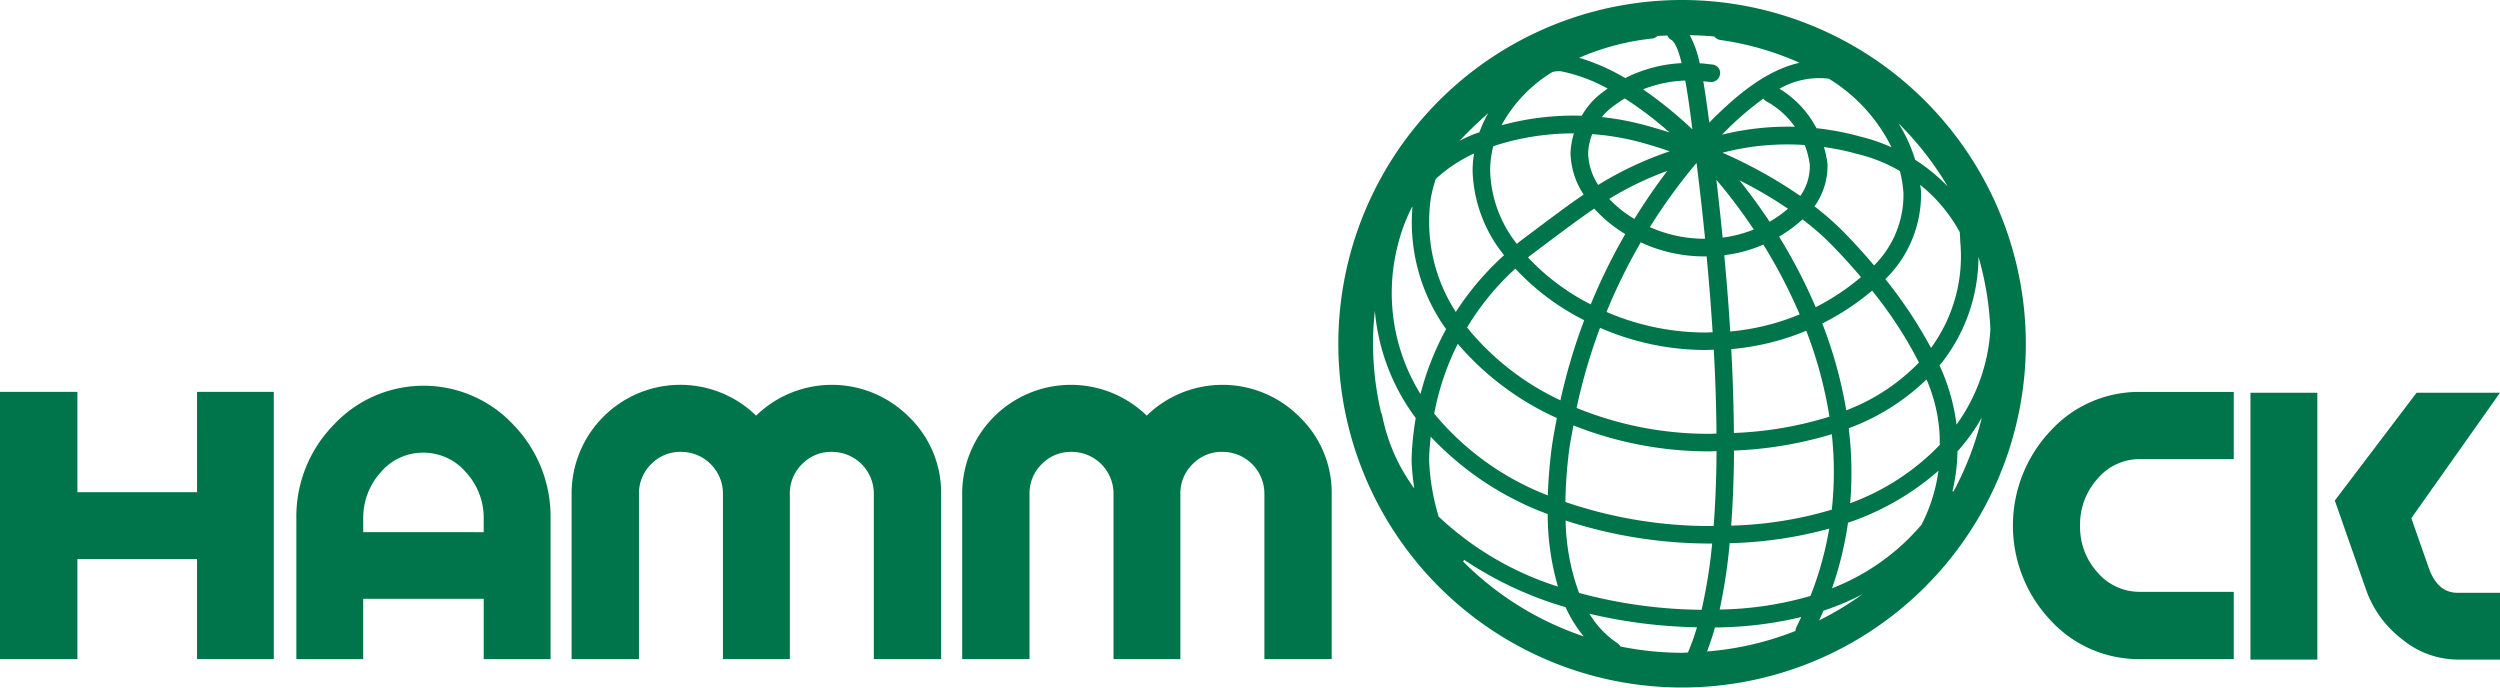 <svg id="ac59abc0-4eaa-4915-a535-1963915e9aa2" data-name="logo_white" xmlns="http://www.w3.org/2000/svg" xmlns:xlink="http://www.w3.org/1999/xlink" viewBox="0 0 160 44.027"><defs><style>.fb289a0f-939c-4559-a5eb-5765b890a3ff{fill:#00744a;}</style></defs><path id="bf32aa06-e104-45ed-8b2a-c20d393fb1a7" data-name="H" class="fb289a0f-939c-4559-a5eb-5765b890a3ff" d="M12.61,25.08h4.913v17.1H12.61v-6.4H4.954v6.4H0V25.08H4.954V31.5h7.657Z"/><path id="b90e3b90-616a-4957-aaea-9966f00af24b" data-name="A" class="fb289a0f-939c-4559-a5eb-5765b890a3ff" d="M32.857,27.185a8.44,8.44,0,0,1,2.378,6.035v8.964H30.958V38.322H23.245v3.862H18.967V33.22a8.408,8.408,0,0,1,2.392-6.035,7.864,7.864,0,0,1,11.11-.388q.2.188.389.388Zm-1.9,6.874v-.835a4.317,4.317,0,0,0-1.137-3,3.561,3.561,0,0,0-2.73-1.252A3.524,3.524,0,0,0,24.37,30.22a4.351,4.351,0,0,0-1.123,3v.835Z"/><path id="ac6c107d-f4ab-41dc-9df6-7bade18986b7" data-name="M" class="fb289a0f-939c-4559-a5eb-5765b890a3ff" d="M58.177,26.686a6.734,6.734,0,0,1,2.055,4.942V42.18H55.925V31.62a2.677,2.677,0,0,0-2.653-2.7h-.048a2.574,2.574,0,0,0-1.892.783,2.606,2.606,0,0,0-.783,1.917V42.18h-4.28V31.62a2.674,2.674,0,0,0-2.648-2.7h-.054a2.578,2.578,0,0,0-1.891.783,2.61,2.61,0,0,0-.783,1.917V42.18h-4.31V31.62A6.957,6.957,0,0,1,48.392,26.6a6.952,6.952,0,0,1,9.782.083Z"/><path id="f640d0bf-bee3-484d-84ce-73720138f80b" data-name="M" class="fb289a0f-939c-4559-a5eb-5765b890a3ff" d="M83.174,26.686a6.733,6.733,0,0,1,2.054,4.942V42.18H80.921V31.62a2.675,2.675,0,0,0-2.648-2.7H78.22a2.574,2.574,0,0,0-1.892.783,2.606,2.606,0,0,0-.784,1.917V42.18H71.266V31.62a2.676,2.676,0,0,0-2.652-2.7h-.05a2.574,2.574,0,0,0-1.891.783,2.6,2.6,0,0,0-.784,1.917V42.18H61.58V31.62A6.958,6.958,0,0,1,73.389,26.6a6.952,6.952,0,0,1,9.782.083Z"/><path id="b398d2c6-3fb4-4ab8-96f8-53ca4623faa3" data-name="O" class="fb289a0f-939c-4559-a5eb-5765b890a3ff" d="M107.653,0a22,22,0,1,0,22,22A22.024,22.024,0,0,0,107.653,0Zm-.941,2.272a.551.551,0,0,0,.235.268h0c.262.143.485.72.677,1.5a9,9,0,0,0-3.61.957,13.3,13.3,0,0,0-2.95-1.3,16,16,0,0,1,4.714-1.236.554.554,0,0,0,.3-.16C106.289,2.288,106.5,2.282,106.712,2.272Zm2.932,31.393a28.608,28.608,0,0,1-9.458-1.537,29.748,29.748,0,0,1,.228-3.239c.075-.559.185-1.11.285-1.664a23.45,23.45,0,0,0,8.715,1.663c.153,0,.294-.013.445-.015-.008,1.656-.069,3.261-.186,4.791ZM99.355,4.609a1.509,1.509,0,0,1,.579-.042,10.55,10.55,0,0,1,2.956,1.1c-.226.159-.447.326-.659.506a4.9,4.9,0,0,0-1,1.234,17.416,17.416,0,0,0-5.135.611A9.028,9.028,0,0,1,99.355,4.609Zm13.5,1.7a.576.576,0,0,0,.157.154l.026.016a5.392,5.392,0,0,1,1.835,1.635,17.463,17.463,0,0,0-4.668.507A19.954,19.954,0,0,1,112.86,6.307Zm2.972,4.265a3.3,3.3,0,0,1-.606,1.968,29.554,29.554,0,0,0-4.982-2.767,16.331,16.331,0,0,1,5.262-.493A5.406,5.406,0,0,1,115.832,10.572Zm8.312,17.5c.007.133,0,.265.006.4a15.226,15.226,0,0,1-5.734,3.733,23.527,23.527,0,0,0-.092-4.8,14.248,14.248,0,0,0,4.977-3.123A10.171,10.171,0,0,1,124.144,28.076ZM94.416,8.555a10.342,10.342,0,0,0-1.01.46c.61-.646,1.232-1.24,1.838-1.771a7.9,7.9,0,0,0-.561,1.221C94.6,8.5,94.5,8.522,94.416,8.555Zm1.158.8a16.345,16.345,0,0,1,5.157-.818,4.92,4.92,0,0,0-.218,1.251,5,5,0,0,0,.84,2.663c-1,.679-2.085,1.5-3.489,2.552l-.64.481c-.05.04-.093.087-.143.127a7.887,7.887,0,0,1-1.712-4.685A6.167,6.167,0,0,1,95.574,9.35Zm15.395,18.36c-.013-1.777-.072-3.58-.169-5.371a16.132,16.132,0,0,0,4.8-1.177,27.046,27.046,0,0,1,1.484,5.5A23.464,23.464,0,0,1,110.969,27.71Zm-.235-6.5c-.1-1.668-.234-3.3-.381-4.882a9.118,9.118,0,0,0,2.5-.679,33.119,33.119,0,0,1,2.325,4.467A15.023,15.023,0,0,1,110.734,21.215Zm-.486-6.007q-.194-1.944-.4-3.7a34.15,34.15,0,0,1,2.392,3.179A8.081,8.081,0,0,1,110.248,15.208Zm-1.669-4.782c.186,1.488.373,3.116.546,4.854-.037,0-.073,0-.11,0a8.528,8.528,0,0,1-3.423-.747A36.167,36.167,0,0,1,108.579,10.426ZM104.6,14.015a7.728,7.728,0,0,1-1.614-1.283,20.193,20.193,0,0,1,3.724-1.794A37.3,37.3,0,0,0,104.6,14.015Zm6.726-2.476a27.338,27.338,0,0,1,3.106,1.821,8.049,8.049,0,0,1-1.178.83C112.622,13.237,111.973,12.35,111.323,11.539Zm-9.038.3a3.874,3.874,0,0,1-.647-2.054,3.786,3.786,0,0,1,.26-1.2,16.417,16.417,0,0,1,2.975.49c.613.16,1.29.372,1.987.607A22.21,22.21,0,0,0,102.285,11.836ZM97.9,16.381l.642-.481c1.423-1.069,2.507-1.882,3.488-2.549a8.753,8.753,0,0,0,1.988,1.629,37.4,37.4,0,0,0-2.211,4.5,14.352,14.352,0,0,1-4.01-3C97.834,16.443,97.865,16.409,97.9,16.381Zm7.109-.871a9.64,9.64,0,0,0,4,.9c.073,0,.144,0,.216,0,.147,1.57.279,3.2.384,4.856-.174,0-.345.018-.519.014a15.994,15.994,0,0,1-6.274-1.315A36.178,36.178,0,0,1,105.01,15.51ZM109.1,22.4c.195,0,.387-.014.581-.017.1,1.792.16,3.594.174,5.366-.151,0-.292.015-.445.015a22.285,22.285,0,0,1-8.508-1.656,36.264,36.264,0,0,1,1.5-5.13A16.934,16.934,0,0,0,109.1,22.4Zm8.135,5.389a22.271,22.271,0,0,1,0,4.829,24.734,24.734,0,0,1-6.44,1.022c.114-1.539.174-3.15.182-4.805A24.807,24.807,0,0,0,117.234,27.788Zm.927-1.527a28.386,28.386,0,0,0-1.535-5.56,16.168,16.168,0,0,0,3.187-2.1,26.391,26.391,0,0,1,3,4.6A12.848,12.848,0,0,1,118.161,26.261Zm-1.957-6.6a34.41,34.41,0,0,0-2.344-4.519,9.138,9.138,0,0,0,1.5-1.1,17.111,17.111,0,0,1,1.684,1.445c.461.461,1.214,1.25,2.058,2.246A15.057,15.057,0,0,1,116.2,19.663ZM108.312,8.279a26.7,26.7,0,0,0-3.156-2.561,7.966,7.966,0,0,1,2.7-.561C108.043,6.177,108.191,7.322,108.312,8.279Zm-1.458.2c-.587-.189-1.158-.359-1.7-.5a17.442,17.442,0,0,0-2.639-.486A3.768,3.768,0,0,1,102.994,7a8.011,8.011,0,0,1,.992-.7A23.21,23.21,0,0,1,106.854,8.48ZM91.562,12.753a8.635,8.635,0,0,1,.326-1.3,9.3,9.3,0,0,1,2.453-1.63,7.074,7.074,0,0,0-.095,1.1,8.987,8.987,0,0,0,2.016,5.409,18.122,18.122,0,0,0-3.09,3.632A10.626,10.626,0,0,1,91.562,12.753Zm5.419,4.441a15.679,15.679,0,0,0,4.407,3.3,37.445,37.445,0,0,0-1.522,5.125,17,17,0,0,1-5.611-4.225c-.129-.141-.24-.293-.36-.44A16.778,16.778,0,0,1,96.981,17.194ZM93.4,22.123a18.19,18.19,0,0,0,6.239,4.631c-.126.663-.253,1.325-.343,2-.131,1.06-.207,2.042-.236,2.951a17.7,17.7,0,0,1-7.271-5.233A16.85,16.85,0,0,1,93.3,22C93.337,22.042,93.366,22.085,93.4,22.123Zm17.3,12.641a26.353,26.353,0,0,0,6.37-.933,21.3,21.3,0,0,1-1.2,4.31,21.97,21.97,0,0,1-5.811.869A35.571,35.571,0,0,0,110.7,34.764Zm7.577-1.312a17.029,17.029,0,0,0,5.785-3.325,10.692,10.692,0,0,1-1.084,3.454,14.318,14.318,0,0,1-5.727,4.068A22.377,22.377,0,0,0,118.273,33.452Zm6.94-6.271a12.629,12.629,0,0,0-1.087-3.789,11.027,11.027,0,0,0,2.492-6.933l.008,0a19.794,19.794,0,0,1,.755,4.61A11.554,11.554,0,0,1,125.213,27.181Zm.244-11.668a9.936,9.936,0,0,1-1.876,6.755,28.69,28.69,0,0,0-2.924-4.405l.021-.019a7.57,7.57,0,0,0,2.261-5.612c-.009-.136-.035-.268-.05-.4a10.04,10.04,0,0,1,2.53,3.019C125.439,15.07,125.454,15.291,125.457,15.513Zm-3.64-3.2a6.381,6.381,0,0,1-1.879,4.676c-.861-1.019-1.628-1.822-2.1-2.295a18.192,18.192,0,0,0-1.716-1.486,4.438,4.438,0,0,0,.833-2.711,6.355,6.355,0,0,0-.227-1.085,16.353,16.353,0,0,1,1.826.357l.218.063a10.016,10.016,0,0,1,2.819,1.115A8,8,0,0,1,121.817,12.31Zm-2.739-3.564-.212-.06a17.515,17.515,0,0,0-2.614-.483,6.487,6.487,0,0,0-2.369-2.526,5.1,5.1,0,0,1,3.159-.642,10.686,10.686,0,0,1,4.013,4.39A11.221,11.221,0,0,0,119.078,8.746Zm-8.986-6.19a18.611,18.611,0,0,1,5.071,1.459c-2.122.477-4.042,2.069-5.774,3.829-.127-.992-.251-1.875-.383-2.648l.439.047a.576.576,0,0,0,.634-.5.545.545,0,0,0-.465-.615l-.019,0L109,4.063c-.073-.007-.146,0-.219-.011a6.419,6.419,0,0,0-.639-1.8c.531.013,1.06.031,1.579.085A.558.558,0,0,0,110.092,2.556ZM89.484,15.591a11.144,11.144,0,0,1,.864-2.3c.016-.025.035-.049.051-.074a11.74,11.74,0,0,0,2.151,7.849,18.086,18.086,0,0,0-1.639,4.154A12.3,12.3,0,0,1,89.484,15.591Zm2.589,17.47a14.364,14.364,0,0,1-.609-3.6c0-.51.051-1.015.1-1.517A19.57,19.57,0,0,0,99.052,32.9a16.664,16.664,0,0,0,.656,4.641A19.854,19.854,0,0,1,92.073,33.061Zm8.125.253a29.847,29.847,0,0,0,9.38,1.472,32.776,32.776,0,0,1-.676,4.241,31.026,31.026,0,0,1-7.842-1.08A14.031,14.031,0,0,1,100.2,33.314Zm9.559,6.843a24.229,24.229,0,0,0,5.521-.667c-.1.217-.2.435-.311.652a.556.556,0,0,0-.057.24,19.676,19.676,0,0,1-5.661,1.313C109.435,41.213,109.605,40.7,109.757,40.157Zm6.938-1.07a16.95,16.95,0,0,0,2.513-1.062,19.785,19.785,0,0,1-2.784,1.679C116.518,39.5,116.608,39.293,116.7,39.087Zm8.327-7.629a.553.553,0,0,0-.065-.022,11.783,11.783,0,0,0,.322-2.549,12.66,12.66,0,0,0,1.556-2.158A19.683,19.683,0,0,1,125.022,31.458Zm-.368-19.522a11.245,11.245,0,0,0-2.083-1.708A9.706,9.706,0,0,0,121.5,7.89,19.9,19.9,0,0,1,124.654,11.936ZM87.992,19.9a13.386,13.386,0,0,0,2.614,6.852,18.04,18.04,0,0,0-.265,2.755,15.857,15.857,0,0,0,.173,1.751,11.636,11.636,0,0,1-2.059-4.693.549.549,0,0,0-.065-.16,19.189,19.189,0,0,1-.4-6.5ZM93.64,35.938a.586.586,0,0,0,.061-.113,23.422,23.422,0,0,0,6.5,3.037,8.227,8.227,0,0,0,1.159,1.867A19.8,19.8,0,0,1,93.64,35.938ZM103.7,41.374a.534.534,0,0,0-.17-.2l-.035-.023a5.887,5.887,0,0,1-1.77-1.871,32.481,32.481,0,0,0,6.88.866,14.455,14.455,0,0,1-.577,1.614c-.124,0-.245.018-.37.018A19.848,19.848,0,0,1,103.7,41.374Z"/><path id="e18d4dfc-5b00-461c-b83d-36e69f44fad5" data-name="C" class="fb289a0f-939c-4559-a5eb-5765b890a3ff" d="M131.219,27.593a7.647,7.647,0,0,1,5.741-2.51h6v4.3h-6a3.516,3.516,0,0,0-2.715,1.253,4.368,4.368,0,0,0-1.121,3.009,4.308,4.308,0,0,0,1.121,2.993,3.526,3.526,0,0,0,2.715,1.24h6v4.305h-6a7.667,7.667,0,0,1-5.741-2.5,8.834,8.834,0,0,1,0-12.092Z"/><rect id="a8a47d7b-25db-4d6b-a54c-ad03c9b9b500" data-name="I" class="fb289a0f-939c-4559-a5eb-5765b890a3ff" x="144.03" y="25.136" width="4.28" height="17.077"/><path id="a813fd25-0e41-492b-a93c-592af95e0cec" data-name="K" class="fb289a0f-939c-4559-a5eb-5765b890a3ff" d="M154.325,33.162l1.108,3.164q.569,1.613,1.838,1.612H160v4.276h-2.72a5.631,5.631,0,0,1-3.541-1.3,6.818,6.818,0,0,1-2.3-3.14l-2.012-5.739,5.234-6.9H160Z"/></svg>